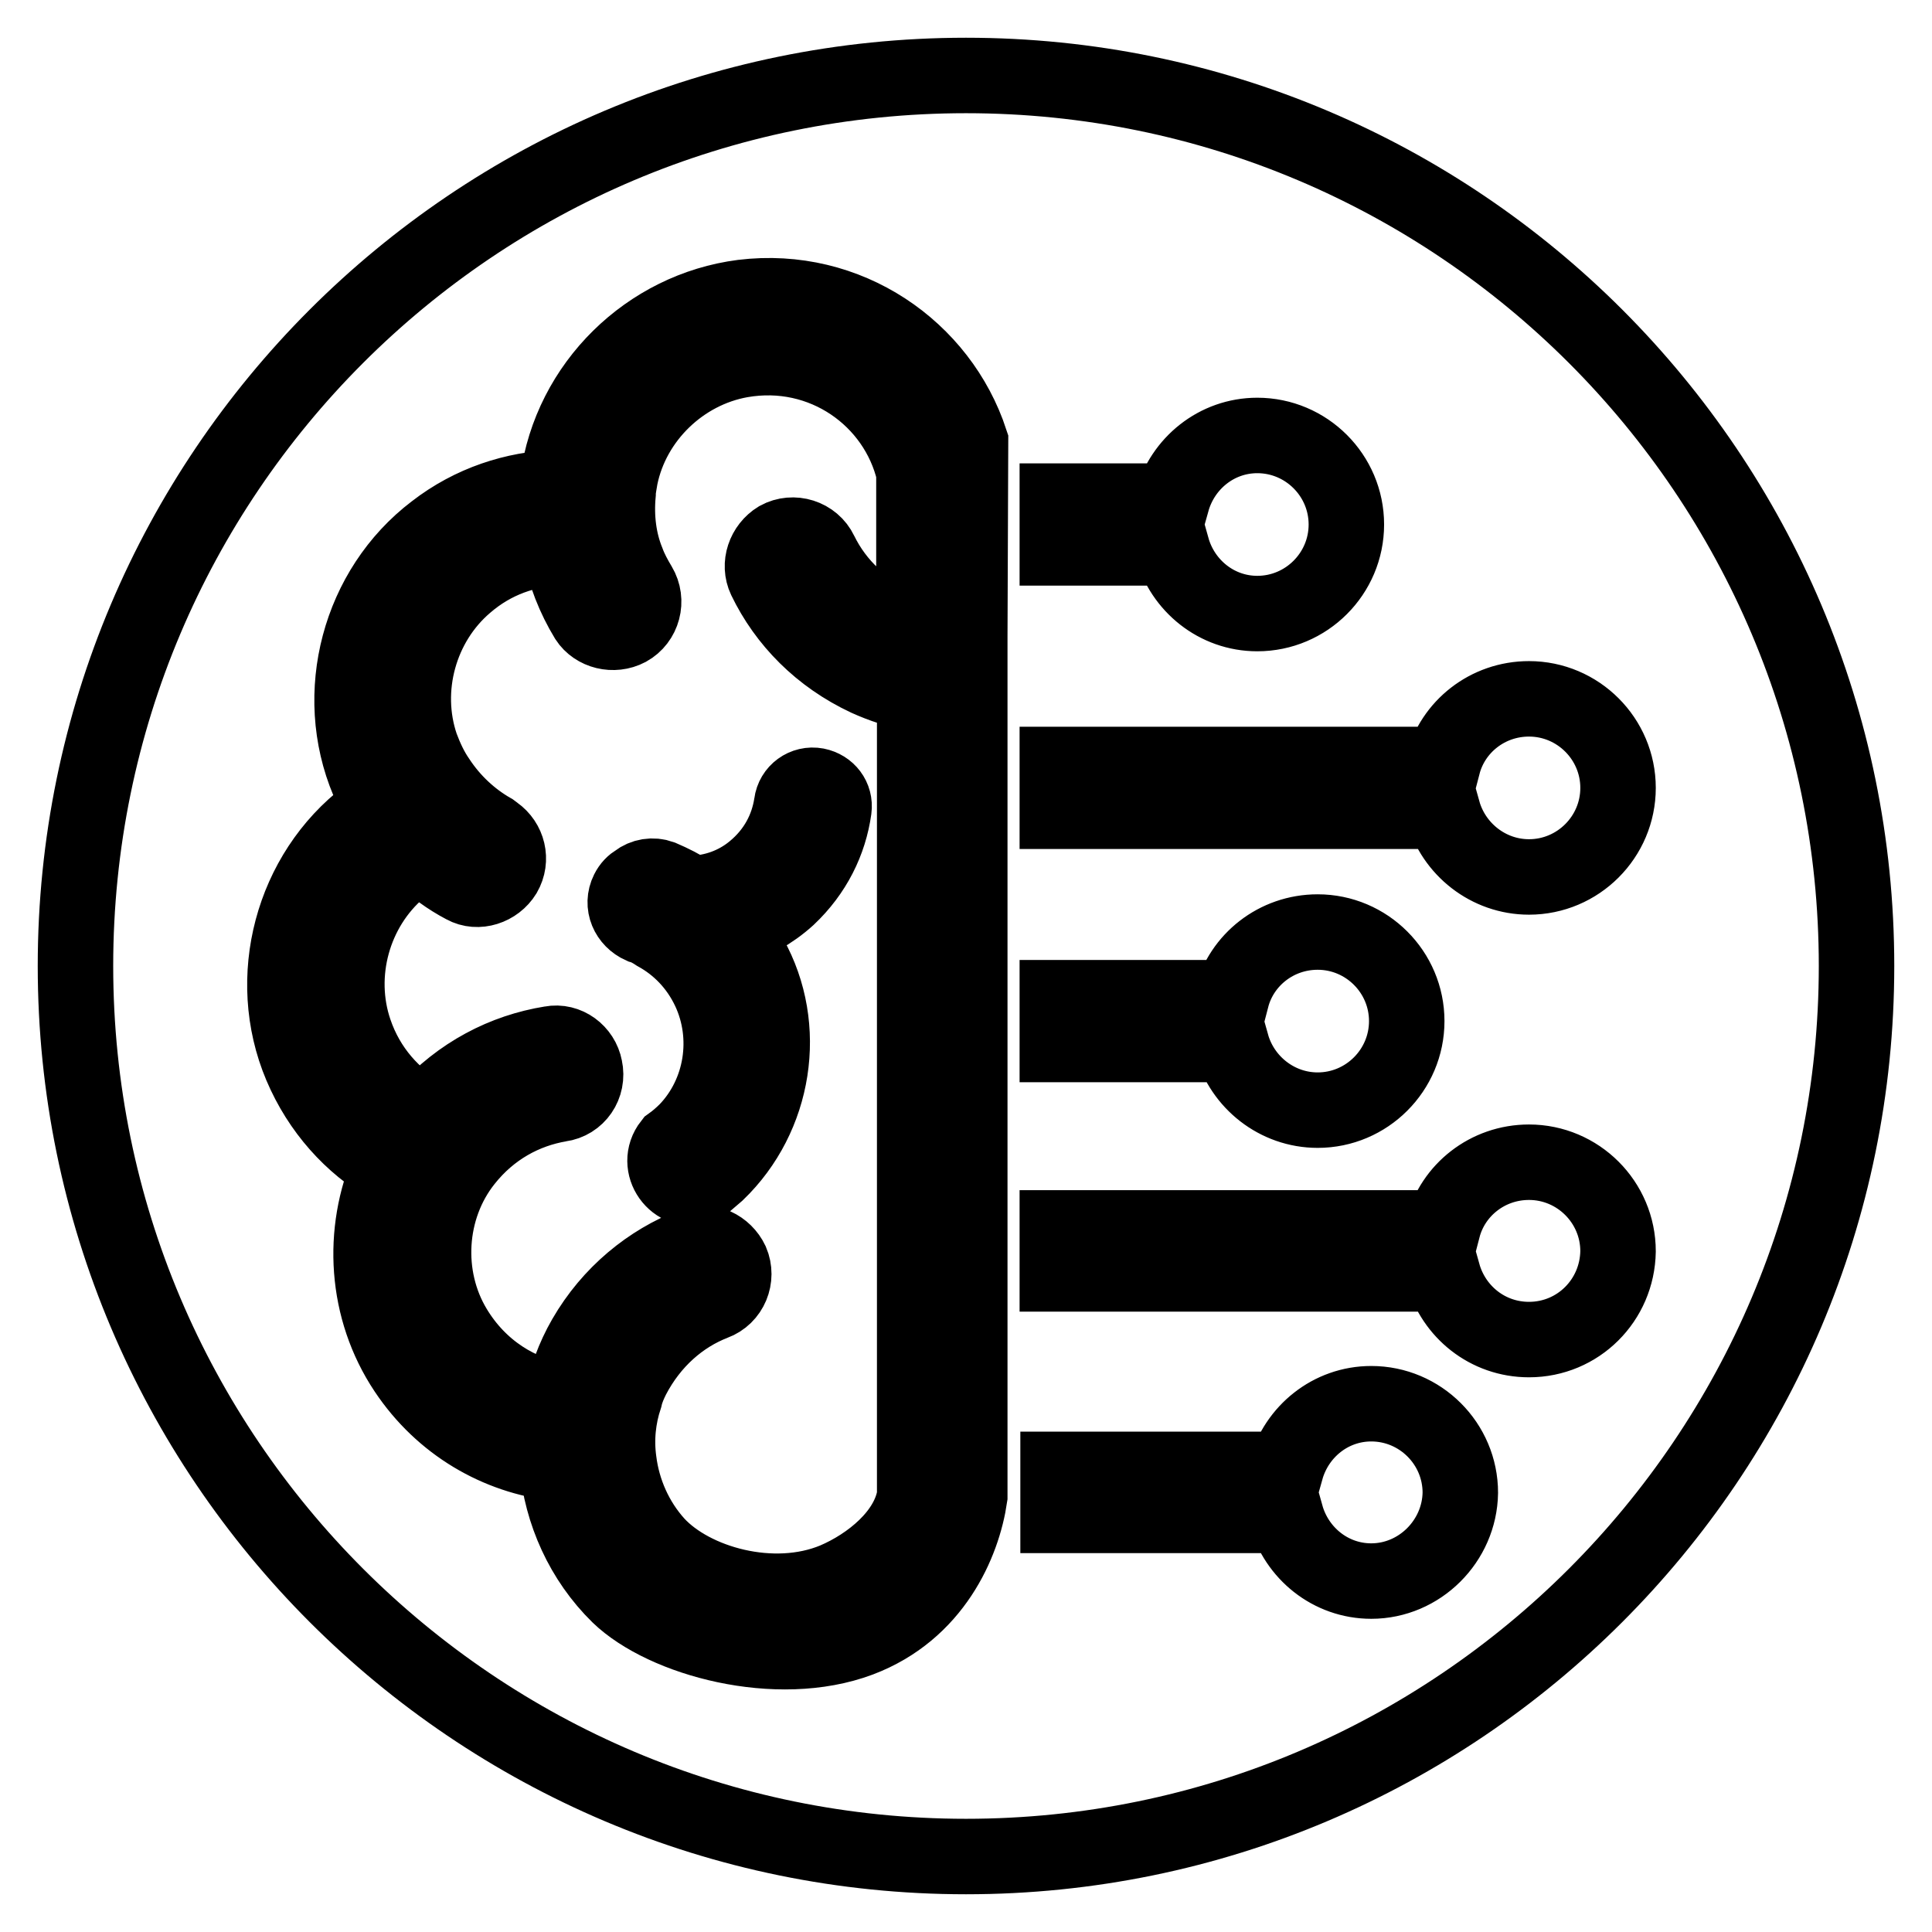 <?xml version="1.0" encoding="utf-8"?>
<!-- Svg Vector Icons : http://www.onlinewebfonts.com/icon -->
<!DOCTYPE svg PUBLIC "-//W3C//DTD SVG 1.1//EN" "http://www.w3.org/Graphics/SVG/1.1/DTD/svg11.dtd">
<svg version="1.1" xmlns="http://www.w3.org/2000/svg" xmlns:xlink="http://www.w3.org/1999/xlink" x="0px" y="0px" viewBox="0 0 256 256" enable-background="new 0 0 256 256" xml:space="preserve">
<g> <path stroke-width="10" fill-opacity="0" stroke="#000000"  d="M98.2,47.7c-7.9,1.4-14.4,7.7-16,15.5c-0.1,0.7-0.3,1.5-0.3,2.2c-0.3,3.2,0.1,6.3,1.2,9 c0.4,1.1,1,2.2,1.6,3.2c1.2,2,0.5,4.6-1.5,5.7c-1.9,1-4.3,0.4-5.4-1.3c-1.7-2.8-3-6-3.6-9.4c-4.4,0.1-8.8,1.6-12.5,4.8 c-6.1,5.2-8.5,13.9-5.9,21.5c0.6,1.6,1.3,3.1,2.2,4.4c1.9,2.9,4.4,5.2,7.2,6.8l0.4,0.3c1.7,1.2,2.3,3.5,1.2,5.4 c-1.1,1.8-3.5,2.6-5.3,1.6c-2.1-1.1-4-2.5-5.8-4.2c-1,0.6-2,1.2-2.8,2c-6.1,5.2-8.5,13.9-5.9,21.5c1.7,5,5.1,8.7,9.1,11 c0.1-0.1,0.2-0.2,0.3-0.3c4.6-5.1,10.4-8.1,16.6-9.1c2.1-0.4,4.1,1.1,4.5,3.2c0.5,2.3-1,4.5-3.3,4.8c-4.7,0.8-9.2,3.2-12.6,7.5 c-5,6.3-5.5,15.4-1.4,22.2c3.3,5.5,8.6,8.8,14.2,9.6c0.6-2.9,1.6-5.7,3.1-8.3c3.4-5.9,8.6-10.1,14.3-12.3c2-0.8,4.2,0.3,5.1,2.2 c0.9,2.1-0.1,4.6-2.3,5.4c-4.4,1.7-8.3,5.1-10.8,9.9c-0.4,0.8-0.8,1.7-1,2.6c-0.9,2.7-1.2,5.6-0.8,8.5c0.5,4,2.2,7.9,5,11 c4.8,5.2,15.4,8.2,23.6,4.8c4.7-2,9.8-6.1,10.6-11.2V91.9c-2.2-0.4-4.3-1.1-6.3-2c-6.2-2.9-10.8-7.6-13.5-13.2 c-0.9-1.9-0.1-4.2,1.7-5.3c2-1.1,4.6-0.3,5.6,1.8c2.1,4.3,5.8,7.9,10.8,9.8c0.5,0.2,1.1,0.3,1.6,0.5V62.6 C118.8,52.8,109.1,45.8,98.2,47.7L98.2,47.7z M104.9,106.5c0.2-1.6,1.7-2.7,3.3-2.4c1.5,0.3,2.5,1.6,2.3,3.1 c-0.6,4.3-2.6,8.4-6.1,11.7c-2.2,2-4.8,3.4-7.5,4.3c0.9,1.1,1.8,2.3,2.5,3.6c5.2,9.3,3.3,21.2-4.4,28.6c-0.7,0.6-1.4,1.2-2.1,1.8h0 c-3.4,1.2-6.2-2.8-4-5.6c0.7-0.5,1.4-1.1,2.1-1.8c4.7-4.9,5.9-12.4,3-18.6c-1.6-3.4-4.1-5.9-7-7.5c-0.6-0.4-1.3-0.8-2-1 c-1.8-0.8-2.7-2.8-1.8-4.6c0.3-0.6,0.7-1,1.2-1.3c0.9-0.7,2.1-0.9,3.2-0.5c1.4,0.6,2.8,1.3,4,2.1c3-0.1,5.9-1.1,8.3-3.1 C102.8,112.9,104.4,109.8,104.9,106.5z M128,10C62.8,10,10,62.9,10,128s52.9,118,118,118s118-52.9,118-118 C246,62.9,193.2,10,128,10z M140.1,66.4h15.2c1.4-5,5.9-8.7,11.3-8.7c6.5,0,11.8,5.3,11.8,11.8s-5.3,11.8-11.8,11.8 c-5.4,0-9.9-3.7-11.3-8.7h-15.2V66.4z M140.1,101.3h51.1c1.3-5,5.9-8.7,11.4-8.7c6.5,0,11.8,5.3,11.8,11.8s-5.3,11.8-11.8,11.8 c-5.4,0-10-3.7-11.4-8.7h-51.1V101.3z M140.1,132.2h23.1c1.3-5,5.9-8.7,11.4-8.7c6.5,0,11.8,5.3,11.8,11.8 c0,6.5-5.3,11.8-11.8,11.8c-5.4,0-10-3.7-11.4-8.7h-23.1V132.2L140.1,132.2z M128.5,84.3L128.5,84.3l0,114 c-0.9,6.2-4.8,15.2-14.6,18.9c-10.9,4.1-25.9,0-31.9-5.8c-4.8-4.7-7.6-11-8.2-17.5c-7.8-0.9-15.2-5.1-20-12.3 c-5.4-8.1-6-18.4-2.2-27c-5-2.9-9.2-7.5-11.7-13.4c-4.9-11.6-1.2-25.5,8.8-33.1c0.6-0.4,1.2-0.8,1.8-1.2c-0.6-1.1-1.2-2.2-1.7-3.4 c-4.9-11.6-1.2-25.5,8.8-33.1c4.9-3.8,10.6-5.6,16.2-5.8c0-0.3,0-0.6,0.1-0.9C75.6,51,85.9,41,98.4,39.4 c13.9-1.7,26.2,6.9,30.2,19.1L128.5,84.3L128.5,84.3z M181.7,209.5c-5.4,0-9.9-3.7-11.3-8.7h-30.2v-6.1h30.2 c1.4-5,5.9-8.7,11.3-8.7c6.5,0,11.8,5.3,11.8,11.8C193.4,204.2,188.1,209.5,181.7,209.5z M202.6,177.5c-5.5,0-10-3.7-11.4-8.7 h-51.1v-6.1h51.1c1.3-5,5.9-8.7,11.4-8.7c6.5,0,11.8,5.3,11.8,11.8C214.3,172.3,209.1,177.5,202.6,177.5L202.6,177.5z"/></g>
</svg>